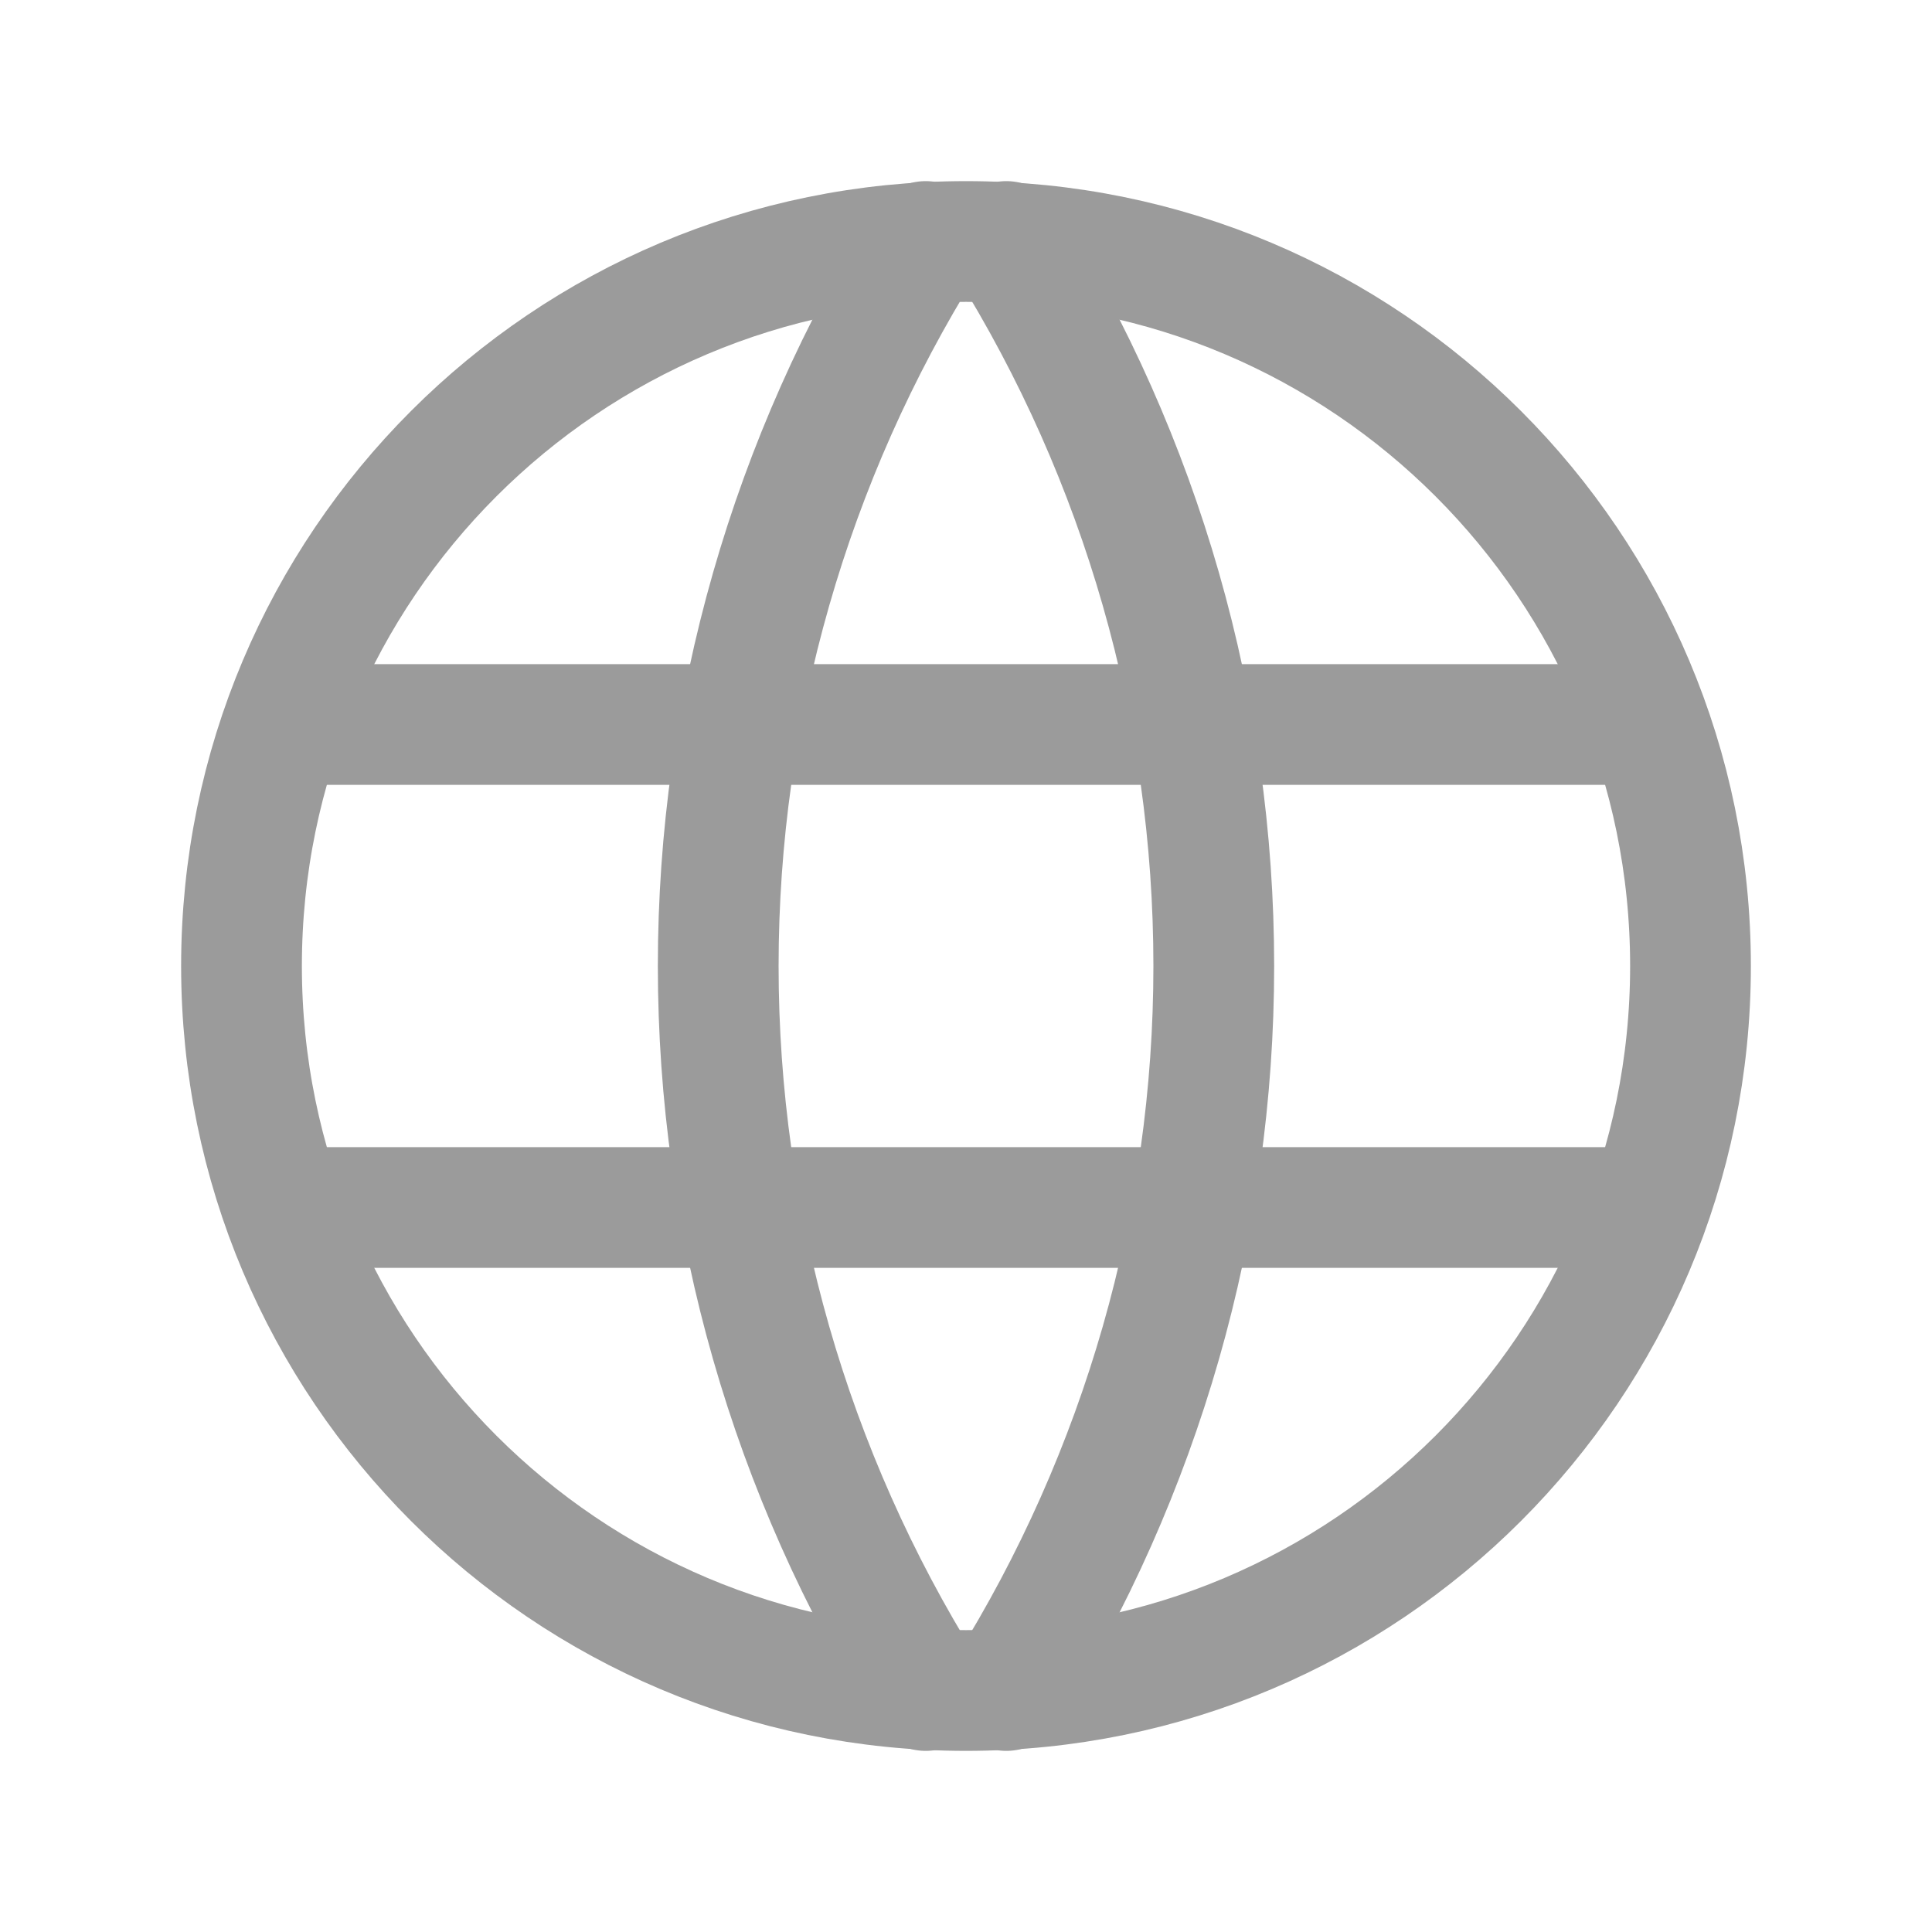 <svg width="44" height="44" viewBox="0 0 44 44" fill="none" xmlns="http://www.w3.org/2000/svg">
<path d="M22 38.5C31.113 38.5 38.5 31.113 38.5 22C38.5 12.887 31.113 5.5 22 5.5C12.887 5.5 5.5 12.887 5.5 22C5.5 31.113 12.887 38.5 22 38.5Z" stroke="#9B9B9B" stroke-width="2.75" stroke-linecap="round" stroke-linejoin="round"/>
<path d="M6.6 16.5H37.4" stroke="#9B9B9B" stroke-width="2.75" stroke-linecap="round" stroke-linejoin="round"/>
<path d="M6.6 27.5H37.4" stroke="#9B9B9B" stroke-width="2.75" stroke-linecap="round" stroke-linejoin="round"/>
<path d="M21.083 5.5C17.995 10.449 16.357 16.166 16.357 22C16.357 27.834 17.995 33.551 21.083 38.5" stroke="#9B9B9B" stroke-width="2.75" stroke-linecap="round" stroke-linejoin="round"/>
<path d="M22.917 5.5C26.005 10.449 27.643 16.166 27.643 22C27.643 27.834 26.005 33.551 22.917 38.5" stroke="#9B9B9B" stroke-width="2.75" stroke-linecap="round" stroke-linejoin="round"/>
</svg>

